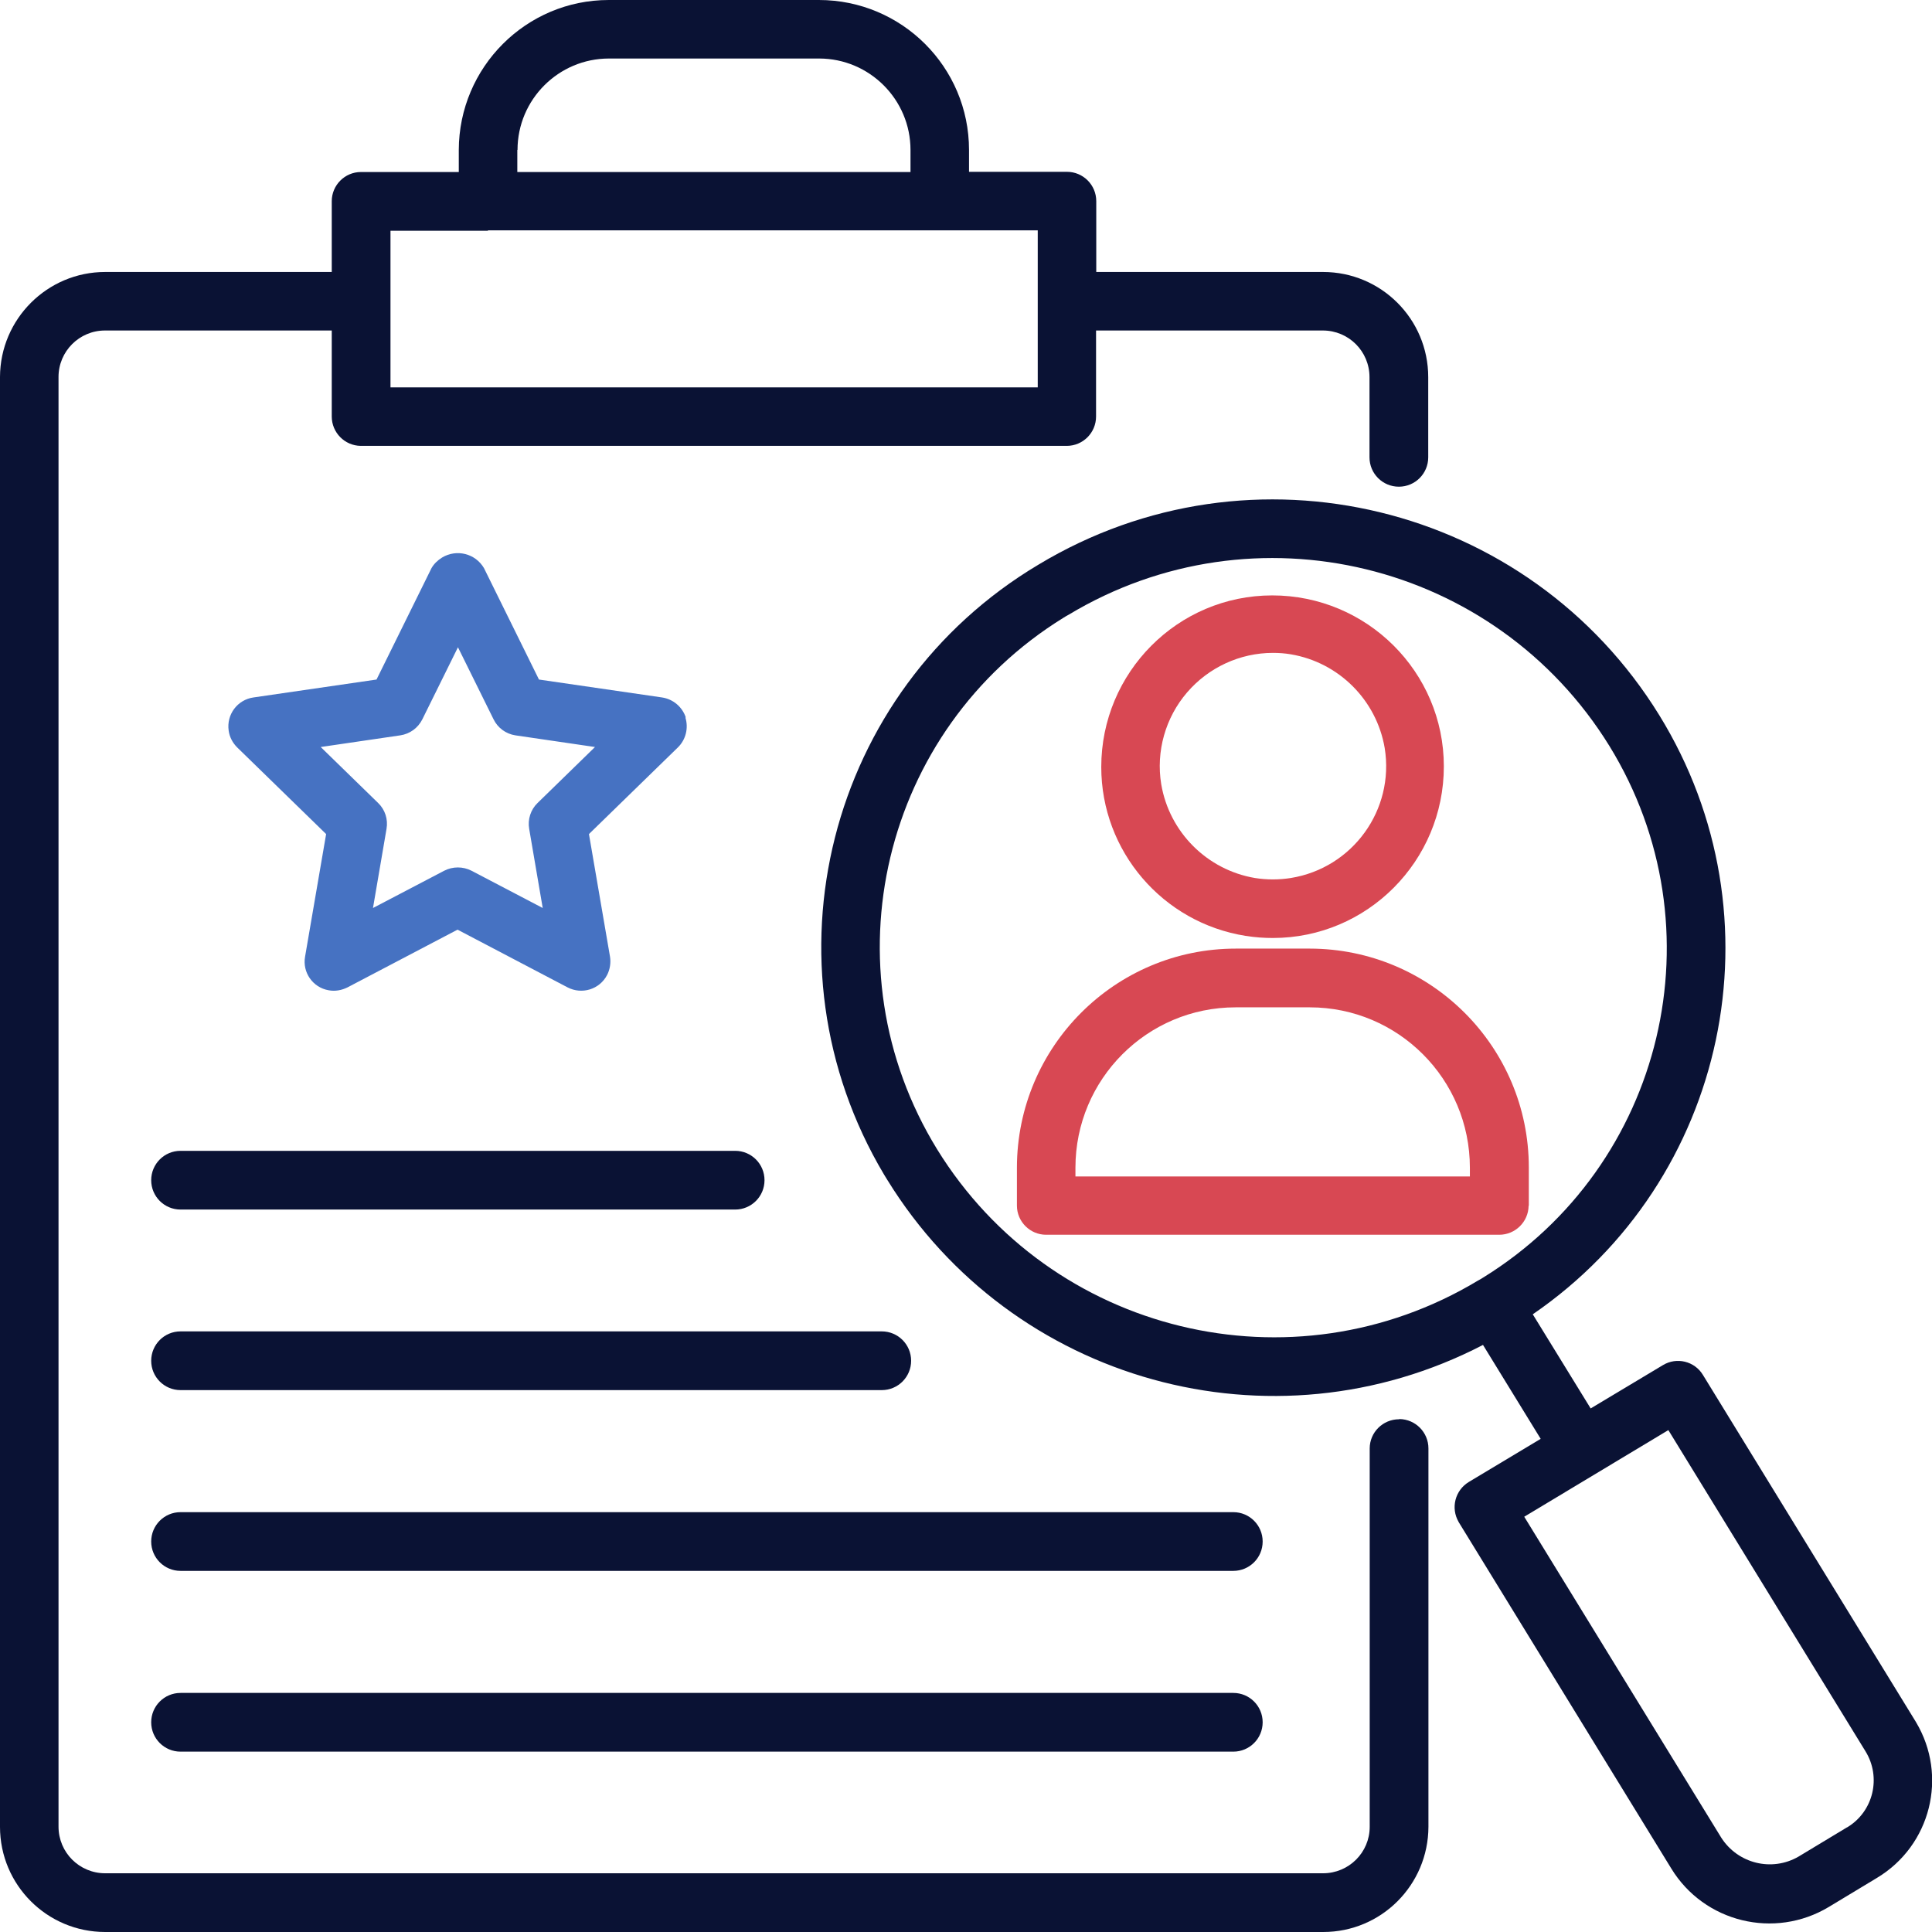 <?xml version="1.0" encoding="UTF-8"?> <svg xmlns="http://www.w3.org/2000/svg" xmlns:xlink="http://www.w3.org/1999/xlink" id="Layer_1" viewBox="0 0 92.77 92.77"><defs><style> .cls-1 { fill: none; } .cls-2 { fill: #d84853; } .cls-3 { fill: #4672c2; } .cls-4 { fill: #0a1234; } .cls-5 { clip-path: url(#clippath); } </style><clipPath id="clippath"><rect class="cls-1" width="92.77" height="92.77"></rect></clipPath></defs><g id="Group_851"><g class="cls-5"><g id="Group_850"><path id="Path_851" class="cls-4" d="M91.97,82.64l-10.2-16.62c-.4-.66-1.26-.87-1.92-.47l-3.47,2.08-2.78-4.52c9.37-6.43,12.04-19.08,6.08-28.76-6.27-10.18-19.57-13.41-29.81-7.24-10.14,6.04-13.46,19.15-7.42,29.29.05.09.11.17.16.26,5.99,9.72,18.47,13.18,28.6,7.92l2.77,4.51-3.45,2.07c-.66.4-.88,1.25-.49,1.92,0,0,0,.01.01.02l10.2,16.62c1.58,2.59,4.96,3.41,7.56,1.85l2.32-1.4c2.58-1.55,3.42-4.89,1.87-7.48-.01-.02-.02-.04-.03-.05M45,55.19c-5.37-8.73-2.65-20.15,6.07-25.53.08-.05.16-.1.24-.14,8.92-5.37,20.5-2.56,25.97,6.3,5.37,8.73,2.65,20.15-6.07,25.53-.08.05-.16.1-.24.14-8.92,5.37-20.5,2.56-25.97-6.3M88.68,87.75l-2.32,1.4c-1.28.74-2.91.34-3.71-.91l-9.46-15.41,3.46-2.08,3.46-2.08,9.47,15.43c.76,1.24.38,2.87-.86,3.63-.01,0-.02.01-.03.02"></path><path id="Path_852" class="cls-2" d="M59.83,44.94c.43.07.86.1,1.29.1,4.54,0,8.21-3.7,8.21-8.24s-3.7-8.21-8.24-8.21c-4.54,0-8.21,3.7-8.21,8.24,0,4.04,2.95,7.48,6.94,8.11M57,33.25c1.03-1.2,2.54-1.9,4.12-1.9.29,0,.58.02.87.07,2.3.39,4.11,2.2,4.5,4.5.48,2.97-1.54,5.76-4.51,6.24-.57.09-1.15.09-1.72,0-2.3-.39-4.11-2.2-4.5-4.5-.26-1.58.2-3.2,1.24-4.41"></path><path id="Path_853" class="cls-2" d="M73.41,57.89v-1.83c0-5.8-4.71-10.5-10.51-10.51h-3.56c-5.8,0-10.5,4.71-10.51,10.51v1.83c0,.77.63,1.4,1.4,1.4,0,0,0,0,0,0h21.76c.77,0,1.4-.62,1.41-1.39,0,0,0,0,0,0M70.59,56.49h-18.95v-.42c0-4.25,3.44-7.7,7.69-7.7h3.56c4.25,0,7.69,3.45,7.69,7.7v.42Z"></path><path id="Path_854" class="cls-4" d="M67.18,68.15c-.78,0-1.41.63-1.41,1.4h0v18.17c0,1.23-1,2.23-2.24,2.23H5.05c-1.24,0-2.24-1-2.24-2.24V18.1c0-1.23,1-2.23,2.23-2.23h10.89v4.13c0,.77.62,1.4,1.39,1.41,0,0,0,0,0,0h33.9c.78,0,1.41-.63,1.41-1.41h0v-4.13h10.89c1.24,0,2.24,1,2.24,2.24v3.85c0,.78.63,1.41,1.41,1.41s1.41-.63,1.41-1.41v-3.85c0-2.79-2.26-5.05-5.05-5.05h-10.89v-3.4c0-.78-.63-1.41-1.41-1.41h-4.7v-1.05c0-3.98-3.23-7.2-7.21-7.2h-10.09c-3.97,0-7.19,3.23-7.2,7.2v1.06h-4.7c-.77,0-1.4.63-1.4,1.4,0,0,0,0,0,0v3.4H5.05c-2.78,0-5.04,2.26-5.05,5.04v69.62c0,2.79,2.26,5.05,5.05,5.05h58.49c2.79,0,5.04-2.26,5.05-5.05v-18.17c0-.77-.62-1.4-1.39-1.41,0,0,0,0,0,0M24.85,7.2c0-2.42,1.97-4.39,4.39-4.39h10.09c2.42,0,4.39,1.97,4.39,4.39v1.06h-18.88v-1.06ZM23.43,11.06h26.4v7.54h-31.08v-4.1s0-.02,0-.03,0-.02,0-.03v-3.36h4.68Z"></path><path id="Path_855" class="cls-3" d="M32.93,34.45c-.17-.51-.61-.88-1.14-.96l-5.91-.86-2.64-5.35c-.41-.7-1.31-.93-2.01-.51-.21.13-.39.3-.51.51l-2.64,5.35-5.91.86c-.77.11-1.3.82-1.19,1.59.04.31.19.59.41.81l4.27,4.16-1.01,5.88c-.14.76.37,1.49,1.13,1.62.31.06.63,0,.91-.14l5.28-2.77,5.28,2.77c.69.36,1.54.1,1.9-.59.14-.27.19-.59.14-.89l-1.01-5.88,4.27-4.16c.38-.37.52-.93.36-1.44M25.81,38.56c-.33.32-.48.79-.4,1.24l.65,3.8-3.42-1.79c-.41-.21-.9-.21-1.31,0l-3.42,1.79.65-3.8c.08-.46-.07-.92-.4-1.24l-2.76-2.69,3.82-.56c.46-.07.85-.35,1.06-.77l1.71-3.46,1.71,3.46c.2.41.59.7,1.05.77l3.82.56-2.76,2.69Z"></path><path id="Path_856" class="cls-4" d="M35.3,55.26H8.67c-.78,0-1.41.63-1.41,1.41s.63,1.41,1.41,1.41h26.63c.78,0,1.41-.63,1.41-1.41s-.63-1.41-1.41-1.41"></path><path id="Path_857" class="cls-4" d="M42.34,63.93H8.67c-.78,0-1.41.63-1.41,1.41s.63,1.41,1.41,1.41h33.67c.78,0,1.41-.63,1.41-1.41s-.63-1.41-1.41-1.41"></path><path id="Path_858" class="cls-4" d="M59.23,72.61H8.67c-.78,0-1.41.63-1.41,1.41s.63,1.41,1.41,1.41h50.55c.78,0,1.41-.63,1.41-1.41s-.63-1.41-1.41-1.41h0"></path><path id="Path_859" class="cls-4" d="M59.23,81.29H8.67c-.78,0-1.41.63-1.41,1.41s.63,1.41,1.41,1.41h50.55c.78,0,1.41-.63,1.41-1.41s-.63-1.41-1.41-1.41h0"></path></g></g></g></svg> 